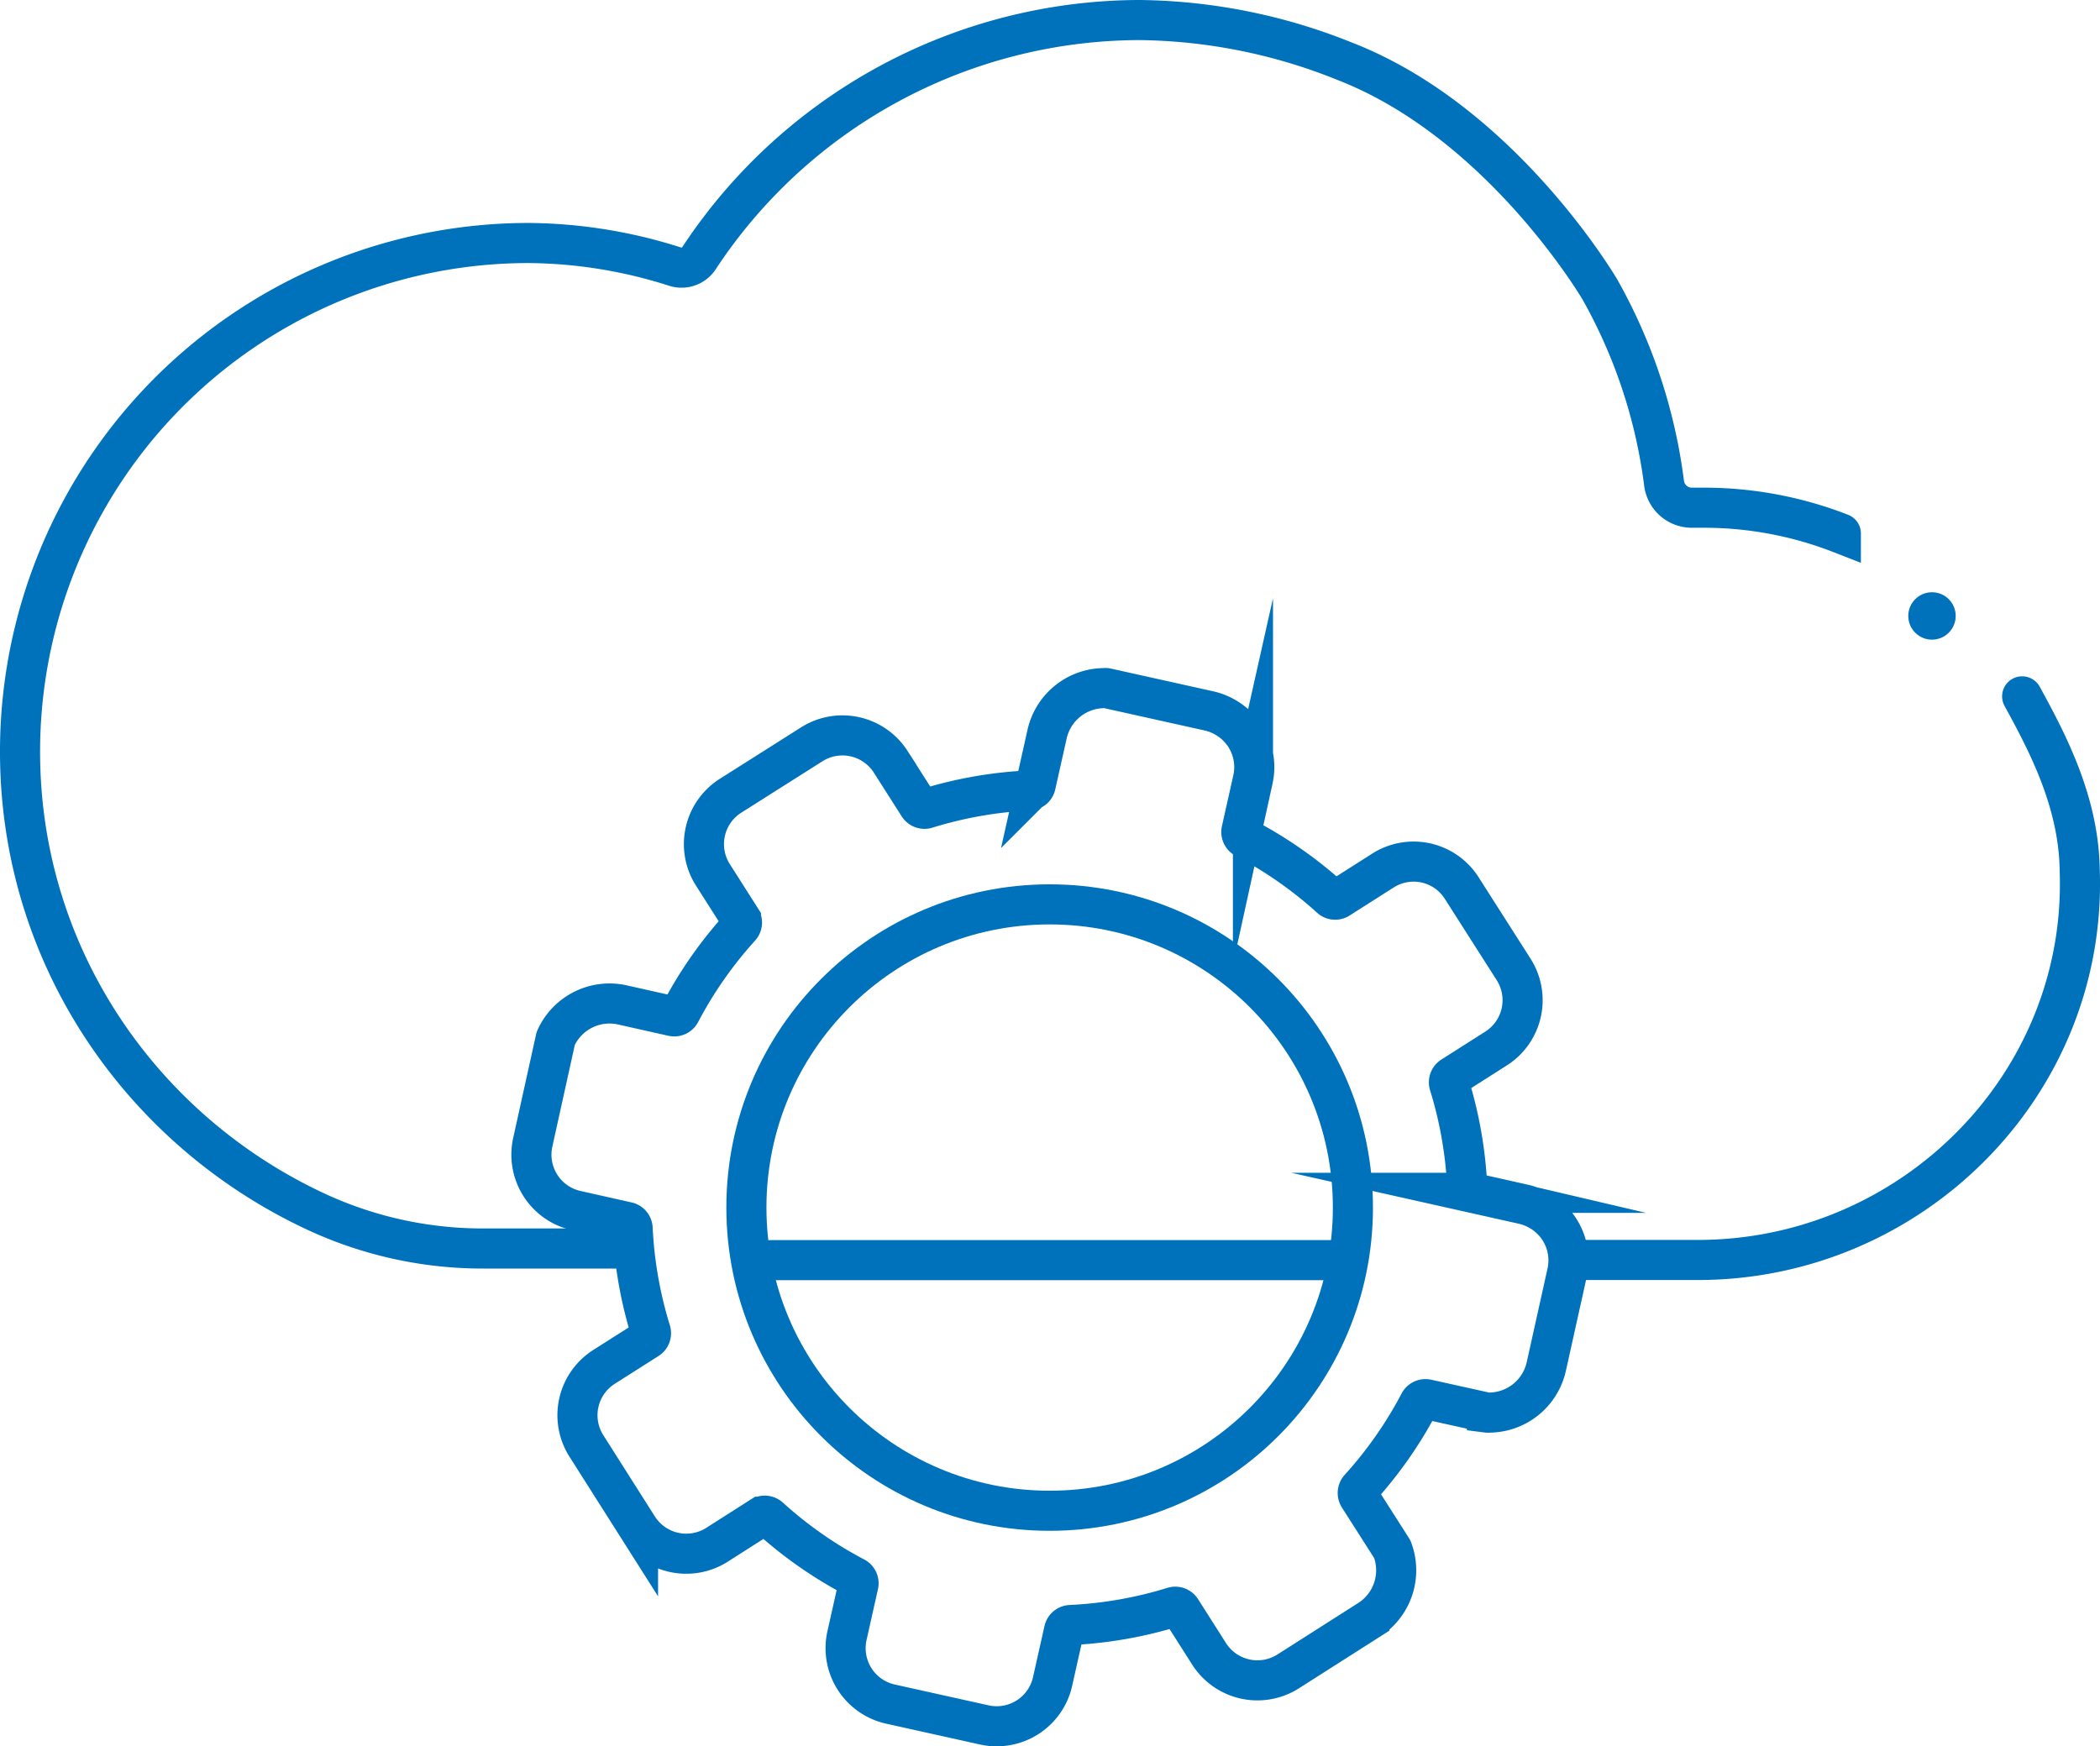 <svg xmlns="http://www.w3.org/2000/svg" viewBox="0 0 366.6 304.91" fill="#000000"><defs><style>.cls-2 {
  fill: none;
  stroke: #0072BC;
  stroke-linecap: round;
  stroke-miterlimit: 10;
  stroke-width: 7px;
}</style></defs><g id="Layer_2" data-name="Layer 2"><g id="Layer_2-2" data-name="Layer 2"><circle cx="337.27" cy="107.55" r="4.14" fill="#0072BC"></circle><path class="cls-2" d="M274.73 220h21.66c37.34 0 68-30.68 66.67-68-.15-11.94-5.59-22.27-10.05-30.41m-218.42 98.44H233.77m87.59-126.88a65.66 65.66 0 00-23.95-4.5h-2.07a4.88 4.88 0 01-4.84-4.27 92.82 92.82 0 00-11.19-33.81s-17.06-29.16-44.5-39.85A98.38 98.38 0 00199 3.5a92.3 92.3 0 00-77 41.62 3.64 3.64 0 01-4.11 1.45 85.64 85.64 0 00-25.59-4.14 88.81 88.81 0 00-88.75 91.84C4.71 169 26 198.31 55.91 211.91A69.06 69.06 0 0084.52 218h23.7"></path><circle class="cls-2" cx="183.24" cy="210.85" r="52.94"></circle><path class="cls-2" d="M93 199.48a10 10 0 007.58 11.89l8.92 2a1.2 1.2 0 01.94 1.13 72.44 72.44 0 003.15 17.92 1.22 1.22 0 01-.5 1.39l-7.71 4.9a10 10 0 00-3 13.78l9 14.19a10 10 0 0013.77 3.06l7.7-4.91a1.24 1.24 0 011.47.13 72 72 0 0014.91 10.43 1.2 1.2 0 01.62 1.33l-2 8.92a10 10 0 007.57 11.9l16.44 3.65a10 10 0 0011.89-7.58l2-8.92a1.21 1.21 0 011.13-.95 72.13 72.13 0 0017.93-3.14 1.21 1.21 0 011.38.5l4.9 7.7a10 10 0 0013.77 3.05l14.2-9.05a10.28 10.28 0 004.07-12.09 1 1 0 00-.15-.32l-5.77-9.05a1.22 1.22 0 01.13-1.47 72.33 72.33 0 0010.43-14.91 1.21 1.21 0 011.34-.63l10.47 2.32a1.34 1.34 0 00.35 0 10.28 10.28 0 0010-8l3.65-16.44a10 10 0 00-5-10.93 9.9 9.9 0 00-2.58-1l-8.93-2a1.22 1.22 0 01-.94-1.13 72 72 0 00-3.13-17.8 1.21 1.21 0 01.5-1.39l7.7-4.9a10 10 0 003.05-13.77l-9.05-14.19a9.95 9.95 0 00-13.77-3.1l-7.7 4.9a1.19 1.19 0 01-1.46-.13 72.16 72.16 0 00-14.92-10.42 1.22 1.22 0 01-.62-1.34l2-8.93a10 10 0 00-5-10.93 9.9 9.9 0 00-2.58-1l-18-4a1 1 0 00-.35 0 10.28 10.28 0 00-10 8l-2 8.93a1.2 1.2 0 01-1.13.94 72.06 72.06 0 00-17.92 3.15 1.21 1.21 0 01-1.38-.5l-4.91-7.7a10 10 0 00-13.76-3l-14.21 9a10 10 0 00-3.05 13.77l4.9 7.7a1.2 1.2 0 01-.13 1.46 72.13 72.13 0 00-10.43 14.92 1.21 1.21 0 01-1.33.62l-8.92-2a10.28 10.28 0 00-11.43 5.69 1.1 1.1 0 00-.12.33z"></path></g></g></svg>